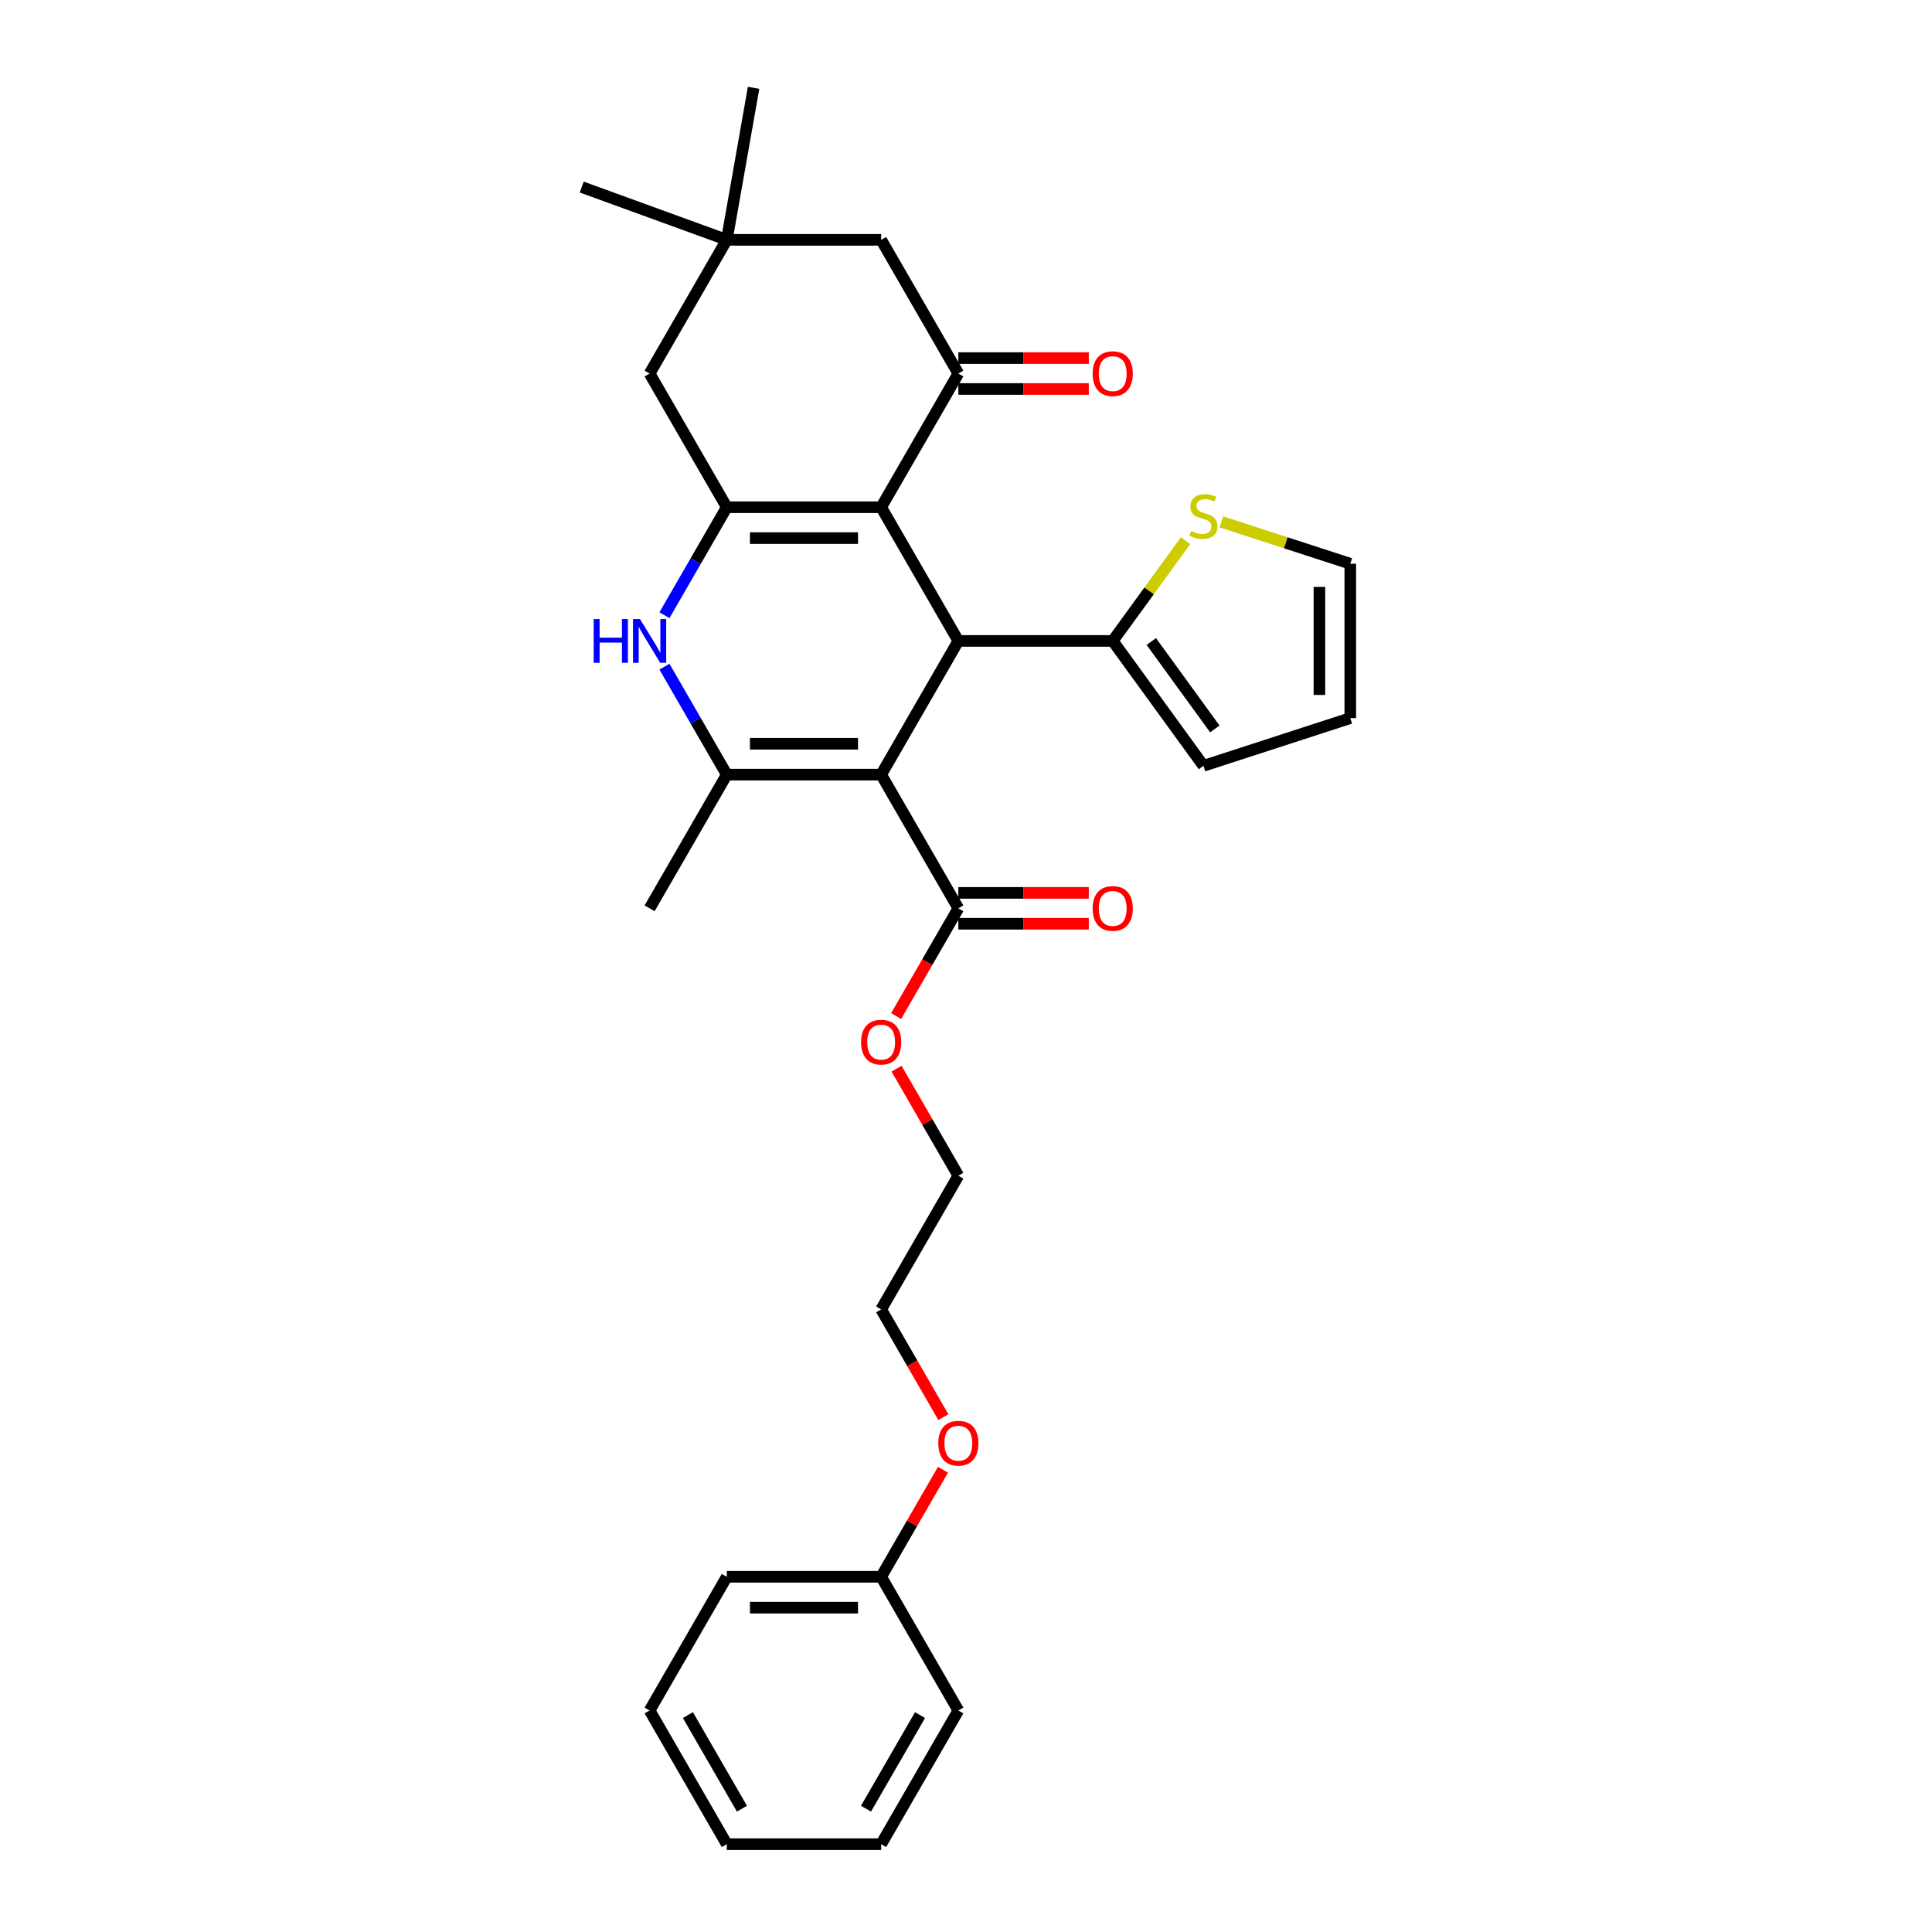 <?xml version='1.0' encoding='iso-8859-1'?>
<svg version='1.1' baseProfile='full'
              xmlns='http://www.w3.org/2000/svg'
                      xmlns:rdkit='http://www.rdkit.org/xml'
                      xmlns:xlink='http://www.w3.org/1999/xlink'
                  xml:space='preserve'
width='1000px' height='1000px' viewBox='0 0 1000 1000'>
<!-- END OF HEADER -->
<rect style='opacity:1.0;fill:#FFFFFF;stroke:none' width='1000' height='1000' x='0' y='0'> </rect>
<path class='bond-2' d='M 456.086,400.946 L 496.039,331.746' style='fill:none;fill-rule:evenodd;stroke:#000000;stroke-width:6px;stroke-linecap:butt;stroke-linejoin:miter;stroke-opacity:1' />
<path class='bond-3' d='M 456.086,400.946 L 376.181,400.946' style='fill:none;fill-rule:evenodd;stroke:#000000;stroke-width:6px;stroke-linecap:butt;stroke-linejoin:miter;stroke-opacity:1' />
<path class='bond-3' d='M 444.1,384.965 L 388.167,384.965' style='fill:none;fill-rule:evenodd;stroke:#000000;stroke-width:6px;stroke-linecap:butt;stroke-linejoin:miter;stroke-opacity:1' />
<path class='bond-7' d='M 456.086,400.946 L 496.039,470.146' style='fill:none;fill-rule:evenodd;stroke:#000000;stroke-width:6px;stroke-linecap:butt;stroke-linejoin:miter;stroke-opacity:1' />
<path class='bond-0' d='M 456.086,262.546 L 496.039,331.746' style='fill:none;fill-rule:evenodd;stroke:#000000;stroke-width:6px;stroke-linecap:butt;stroke-linejoin:miter;stroke-opacity:1' />
<path class='bond-1' d='M 456.086,262.546 L 376.181,262.546' style='fill:none;fill-rule:evenodd;stroke:#000000;stroke-width:6px;stroke-linecap:butt;stroke-linejoin:miter;stroke-opacity:1' />
<path class='bond-1' d='M 444.1,278.527 L 388.167,278.527' style='fill:none;fill-rule:evenodd;stroke:#000000;stroke-width:6px;stroke-linecap:butt;stroke-linejoin:miter;stroke-opacity:1' />
<path class='bond-5' d='M 456.086,262.546 L 496.039,193.346' style='fill:none;fill-rule:evenodd;stroke:#000000;stroke-width:6px;stroke-linecap:butt;stroke-linejoin:miter;stroke-opacity:1' />
<path class='bond-8' d='M 376.181,262.546 L 336.228,193.346' style='fill:none;fill-rule:evenodd;stroke:#000000;stroke-width:6px;stroke-linecap:butt;stroke-linejoin:miter;stroke-opacity:1' />
<path class='bond-30' d='M 376.181,262.546 L 360.047,290.49' style='fill:none;fill-rule:evenodd;stroke:#000000;stroke-width:6px;stroke-linecap:butt;stroke-linejoin:miter;stroke-opacity:1' />
<path class='bond-30' d='M 360.047,290.49 L 343.914,318.434' style='fill:none;fill-rule:evenodd;stroke:#0000FF;stroke-width:6px;stroke-linecap:butt;stroke-linejoin:miter;stroke-opacity:1' />
<path class='bond-6' d='M 496.039,331.746 L 575.944,331.746' style='fill:none;fill-rule:evenodd;stroke:#000000;stroke-width:6px;stroke-linecap:butt;stroke-linejoin:miter;stroke-opacity:1' />
<path class='bond-4' d='M 376.181,400.946 L 360.047,373.002' style='fill:none;fill-rule:evenodd;stroke:#000000;stroke-width:6px;stroke-linecap:butt;stroke-linejoin:miter;stroke-opacity:1' />
<path class='bond-4' d='M 360.047,373.002 L 343.914,345.058' style='fill:none;fill-rule:evenodd;stroke:#0000FF;stroke-width:6px;stroke-linecap:butt;stroke-linejoin:miter;stroke-opacity:1' />
<path class='bond-18' d='M 376.181,400.946 L 336.228,470.146' style='fill:none;fill-rule:evenodd;stroke:#000000;stroke-width:6px;stroke-linecap:butt;stroke-linejoin:miter;stroke-opacity:1' />
<path class='bond-11' d='M 496.039,193.346 L 456.086,124.146' style='fill:none;fill-rule:evenodd;stroke:#000000;stroke-width:6px;stroke-linecap:butt;stroke-linejoin:miter;stroke-opacity:1' />
<path class='bond-12' d='M 496.039,201.336 L 529.799,201.336' style='fill:none;fill-rule:evenodd;stroke:#000000;stroke-width:6px;stroke-linecap:butt;stroke-linejoin:miter;stroke-opacity:1' />
<path class='bond-12' d='M 529.799,201.336 L 563.559,201.336' style='fill:none;fill-rule:evenodd;stroke:#FF0000;stroke-width:6px;stroke-linecap:butt;stroke-linejoin:miter;stroke-opacity:1' />
<path class='bond-12' d='M 496.039,185.355 L 529.799,185.355' style='fill:none;fill-rule:evenodd;stroke:#000000;stroke-width:6px;stroke-linecap:butt;stroke-linejoin:miter;stroke-opacity:1' />
<path class='bond-12' d='M 529.799,185.355 L 563.559,185.355' style='fill:none;fill-rule:evenodd;stroke:#FF0000;stroke-width:6px;stroke-linecap:butt;stroke-linejoin:miter;stroke-opacity:1' />
<path class='bond-9' d='M 575.944,331.746 L 594.801,305.791' style='fill:none;fill-rule:evenodd;stroke:#000000;stroke-width:6px;stroke-linecap:butt;stroke-linejoin:miter;stroke-opacity:1' />
<path class='bond-9' d='M 594.801,305.791 L 613.658,279.837' style='fill:none;fill-rule:evenodd;stroke:#CCCC00;stroke-width:6px;stroke-linecap:butt;stroke-linejoin:miter;stroke-opacity:1' />
<path class='bond-13' d='M 575.944,331.746 L 622.911,396.39' style='fill:none;fill-rule:evenodd;stroke:#000000;stroke-width:6px;stroke-linecap:butt;stroke-linejoin:miter;stroke-opacity:1' />
<path class='bond-13' d='M 595.918,332.049 L 628.795,377.3' style='fill:none;fill-rule:evenodd;stroke:#000000;stroke-width:6px;stroke-linecap:butt;stroke-linejoin:miter;stroke-opacity:1' />
<path class='bond-15' d='M 496.039,478.136 L 529.799,478.136' style='fill:none;fill-rule:evenodd;stroke:#000000;stroke-width:6px;stroke-linecap:butt;stroke-linejoin:miter;stroke-opacity:1' />
<path class='bond-15' d='M 529.799,478.136 L 563.559,478.136' style='fill:none;fill-rule:evenodd;stroke:#FF0000;stroke-width:6px;stroke-linecap:butt;stroke-linejoin:miter;stroke-opacity:1' />
<path class='bond-15' d='M 496.039,462.155 L 529.799,462.155' style='fill:none;fill-rule:evenodd;stroke:#000000;stroke-width:6px;stroke-linecap:butt;stroke-linejoin:miter;stroke-opacity:1' />
<path class='bond-15' d='M 529.799,462.155 L 563.559,462.155' style='fill:none;fill-rule:evenodd;stroke:#FF0000;stroke-width:6px;stroke-linecap:butt;stroke-linejoin:miter;stroke-opacity:1' />
<path class='bond-17' d='M 496.039,470.146 L 479.942,498.026' style='fill:none;fill-rule:evenodd;stroke:#000000;stroke-width:6px;stroke-linecap:butt;stroke-linejoin:miter;stroke-opacity:1' />
<path class='bond-17' d='M 479.942,498.026 L 463.846,525.906' style='fill:none;fill-rule:evenodd;stroke:#FF0000;stroke-width:6px;stroke-linecap:butt;stroke-linejoin:miter;stroke-opacity:1' />
<path class='bond-10' d='M 336.228,193.346 L 376.181,124.146' style='fill:none;fill-rule:evenodd;stroke:#000000;stroke-width:6px;stroke-linecap:butt;stroke-linejoin:miter;stroke-opacity:1' />
<path class='bond-14' d='M 632.164,270.108 L 665.535,280.95' style='fill:none;fill-rule:evenodd;stroke:#CCCC00;stroke-width:6px;stroke-linecap:butt;stroke-linejoin:miter;stroke-opacity:1' />
<path class='bond-14' d='M 665.535,280.95 L 698.905,291.793' style='fill:none;fill-rule:evenodd;stroke:#000000;stroke-width:6px;stroke-linecap:butt;stroke-linejoin:miter;stroke-opacity:1' />
<path class='bond-21' d='M 376.181,124.146 L 301.095,96.817' style='fill:none;fill-rule:evenodd;stroke:#000000;stroke-width:6px;stroke-linecap:butt;stroke-linejoin:miter;stroke-opacity:1' />
<path class='bond-22' d='M 376.181,124.146 L 390.056,45.455' style='fill:none;fill-rule:evenodd;stroke:#000000;stroke-width:6px;stroke-linecap:butt;stroke-linejoin:miter;stroke-opacity:1' />
<path class='bond-31' d='M 376.181,124.146 L 456.086,124.146' style='fill:none;fill-rule:evenodd;stroke:#000000;stroke-width:6px;stroke-linecap:butt;stroke-linejoin:miter;stroke-opacity:1' />
<path class='bond-16' d='M 622.911,396.39 L 698.905,371.698' style='fill:none;fill-rule:evenodd;stroke:#000000;stroke-width:6px;stroke-linecap:butt;stroke-linejoin:miter;stroke-opacity:1' />
<path class='bond-32' d='M 698.905,291.793 L 698.905,371.698' style='fill:none;fill-rule:evenodd;stroke:#000000;stroke-width:6px;stroke-linecap:butt;stroke-linejoin:miter;stroke-opacity:1' />
<path class='bond-32' d='M 682.924,303.779 L 682.924,359.713' style='fill:none;fill-rule:evenodd;stroke:#000000;stroke-width:6px;stroke-linecap:butt;stroke-linejoin:miter;stroke-opacity:1' />
<path class='bond-23' d='M 464.049,553.137 L 480.044,580.841' style='fill:none;fill-rule:evenodd;stroke:#FF0000;stroke-width:6px;stroke-linecap:butt;stroke-linejoin:miter;stroke-opacity:1' />
<path class='bond-23' d='M 480.044,580.841 L 496.039,608.546' style='fill:none;fill-rule:evenodd;stroke:#000000;stroke-width:6px;stroke-linecap:butt;stroke-linejoin:miter;stroke-opacity:1' />
<path class='bond-19' d='M 456.086,816.146 L 472.081,788.441' style='fill:none;fill-rule:evenodd;stroke:#000000;stroke-width:6px;stroke-linecap:butt;stroke-linejoin:miter;stroke-opacity:1' />
<path class='bond-19' d='M 472.081,788.441 L 488.076,760.737' style='fill:none;fill-rule:evenodd;stroke:#FF0000;stroke-width:6px;stroke-linecap:butt;stroke-linejoin:miter;stroke-opacity:1' />
<path class='bond-25' d='M 456.086,816.146 L 376.181,816.146' style='fill:none;fill-rule:evenodd;stroke:#000000;stroke-width:6px;stroke-linecap:butt;stroke-linejoin:miter;stroke-opacity:1' />
<path class='bond-25' d='M 444.1,832.127 L 388.167,832.127' style='fill:none;fill-rule:evenodd;stroke:#000000;stroke-width:6px;stroke-linecap:butt;stroke-linejoin:miter;stroke-opacity:1' />
<path class='bond-26' d='M 456.086,816.146 L 496.039,885.345' style='fill:none;fill-rule:evenodd;stroke:#000000;stroke-width:6px;stroke-linecap:butt;stroke-linejoin:miter;stroke-opacity:1' />
<path class='bond-20' d='M 488.279,733.505 L 472.183,705.626' style='fill:none;fill-rule:evenodd;stroke:#FF0000;stroke-width:6px;stroke-linecap:butt;stroke-linejoin:miter;stroke-opacity:1' />
<path class='bond-20' d='M 472.183,705.626 L 456.086,677.746' style='fill:none;fill-rule:evenodd;stroke:#000000;stroke-width:6px;stroke-linecap:butt;stroke-linejoin:miter;stroke-opacity:1' />
<path class='bond-24' d='M 496.039,608.546 L 456.086,677.746' style='fill:none;fill-rule:evenodd;stroke:#000000;stroke-width:6px;stroke-linecap:butt;stroke-linejoin:miter;stroke-opacity:1' />
<path class='bond-28' d='M 376.181,816.146 L 336.228,885.345' style='fill:none;fill-rule:evenodd;stroke:#000000;stroke-width:6px;stroke-linecap:butt;stroke-linejoin:miter;stroke-opacity:1' />
<path class='bond-27' d='M 496.039,885.345 L 456.086,954.545' style='fill:none;fill-rule:evenodd;stroke:#000000;stroke-width:6px;stroke-linecap:butt;stroke-linejoin:miter;stroke-opacity:1' />
<path class='bond-27' d='M 476.206,887.735 L 448.239,936.175' style='fill:none;fill-rule:evenodd;stroke:#000000;stroke-width:6px;stroke-linecap:butt;stroke-linejoin:miter;stroke-opacity:1' />
<path class='bond-29' d='M 456.086,954.545 L 376.181,954.545' style='fill:none;fill-rule:evenodd;stroke:#000000;stroke-width:6px;stroke-linecap:butt;stroke-linejoin:miter;stroke-opacity:1' />
<path class='bond-33' d='M 336.228,885.345 L 376.181,954.545' style='fill:none;fill-rule:evenodd;stroke:#000000;stroke-width:6px;stroke-linecap:butt;stroke-linejoin:miter;stroke-opacity:1' />
<path class='bond-33' d='M 356.061,887.735 L 384.028,936.175' style='fill:none;fill-rule:evenodd;stroke:#000000;stroke-width:6px;stroke-linecap:butt;stroke-linejoin:miter;stroke-opacity:1' />
<path  class='atom-5' d='M 307.287 320.431
L 310.355 320.431
L 310.355 330.052
L 321.925 330.052
L 321.925 320.431
L 324.994 320.431
L 324.994 343.06
L 321.925 343.06
L 321.925 332.609
L 310.355 332.609
L 310.355 343.06
L 307.287 343.06
L 307.287 320.431
' fill='#0000FF'/>
<path  class='atom-5' d='M 331.226 320.431
L 338.641 332.417
Q 339.377 333.6, 340.559 335.741
Q 341.742 337.882, 341.806 338.01
L 341.806 320.431
L 344.81 320.431
L 344.81 343.06
L 341.71 343.06
L 333.751 329.956
Q 332.824 328.422, 331.833 326.664
Q 330.875 324.906, 330.587 324.363
L 330.587 343.06
L 327.646 343.06
L 327.646 320.431
L 331.226 320.431
' fill='#0000FF'/>
<path  class='atom-10' d='M 616.519 274.868
Q 616.774 274.964, 617.829 275.411
Q 618.884 275.859, 620.035 276.146
Q 621.217 276.402, 622.368 276.402
Q 624.509 276.402, 625.756 275.379
Q 627.002 274.324, 627.002 272.503
Q 627.002 271.256, 626.363 270.489
Q 625.756 269.722, 624.797 269.306
Q 623.838 268.891, 622.24 268.411
Q 620.226 267.804, 619.012 267.229
Q 617.829 266.654, 616.966 265.439
Q 616.135 264.224, 616.135 262.179
Q 616.135 259.334, 618.053 257.576
Q 620.003 255.818, 623.838 255.818
Q 626.459 255.818, 629.431 257.065
L 628.696 259.526
Q 625.979 258.407, 623.934 258.407
Q 621.728 258.407, 620.514 259.334
Q 619.299 260.229, 619.331 261.795
Q 619.331 263.01, 619.939 263.745
Q 620.578 264.48, 621.473 264.896
Q 622.4 265.311, 623.934 265.791
Q 625.979 266.43, 627.194 267.069
Q 628.409 267.708, 629.272 269.019
Q 630.166 270.297, 630.166 272.503
Q 630.166 275.635, 628.057 277.329
Q 625.979 278.991, 622.496 278.991
Q 620.482 278.991, 618.948 278.543
Q 617.446 278.128, 615.656 277.393
L 616.519 274.868
' fill='#CCCC00'/>
<path  class='atom-13' d='M 565.556 193.41
Q 565.556 187.976, 568.241 184.94
Q 570.926 181.903, 575.944 181.903
Q 580.962 181.903, 583.647 184.94
Q 586.332 187.976, 586.332 193.41
Q 586.332 198.907, 583.615 202.04
Q 580.898 205.14, 575.944 205.14
Q 570.958 205.14, 568.241 202.04
Q 565.556 198.939, 565.556 193.41
M 575.944 202.583
Q 579.396 202.583, 581.25 200.282
Q 583.135 197.948, 583.135 193.41
Q 583.135 188.967, 581.25 186.73
Q 579.396 184.46, 575.944 184.46
Q 572.492 184.46, 570.606 186.698
Q 568.752 188.935, 568.752 193.41
Q 568.752 197.98, 570.606 200.282
Q 572.492 202.583, 575.944 202.583
' fill='#FF0000'/>
<path  class='atom-16' d='M 565.556 470.21
Q 565.556 464.776, 568.241 461.74
Q 570.926 458.703, 575.944 458.703
Q 580.962 458.703, 583.647 461.74
Q 586.332 464.776, 586.332 470.21
Q 586.332 475.707, 583.615 478.839
Q 580.898 481.94, 575.944 481.94
Q 570.958 481.94, 568.241 478.839
Q 565.556 475.739, 565.556 470.21
M 575.944 479.383
Q 579.396 479.383, 581.25 477.081
Q 583.135 474.748, 583.135 470.21
Q 583.135 465.767, 581.25 463.53
Q 579.396 461.26, 575.944 461.26
Q 572.492 461.26, 570.606 463.498
Q 568.752 465.735, 568.752 470.21
Q 568.752 474.78, 570.606 477.081
Q 572.492 479.383, 575.944 479.383
' fill='#FF0000'/>
<path  class='atom-18' d='M 445.698 539.41
Q 445.698 533.976, 448.383 530.94
Q 451.068 527.903, 456.086 527.903
Q 461.104 527.903, 463.789 530.94
Q 466.474 533.976, 466.474 539.41
Q 466.474 544.907, 463.757 548.039
Q 461.04 551.14, 456.086 551.14
Q 451.1 551.14, 448.383 548.039
Q 445.698 544.939, 445.698 539.41
M 456.086 548.583
Q 459.538 548.583, 461.392 546.281
Q 463.278 543.948, 463.278 539.41
Q 463.278 534.967, 461.392 532.729
Q 459.538 530.46, 456.086 530.46
Q 452.634 530.46, 450.748 532.698
Q 448.895 534.935, 448.895 539.41
Q 448.895 543.98, 450.748 546.281
Q 452.634 548.583, 456.086 548.583
' fill='#FF0000'/>
<path  class='atom-21' d='M 485.651 747.009
Q 485.651 741.576, 488.336 738.54
Q 491.021 735.503, 496.039 735.503
Q 501.057 735.503, 503.742 738.54
Q 506.426 741.576, 506.426 747.009
Q 506.426 752.507, 503.71 755.639
Q 500.993 758.74, 496.039 758.74
Q 491.053 758.74, 488.336 755.639
Q 485.651 752.539, 485.651 747.009
M 496.039 756.183
Q 499.491 756.183, 501.344 753.881
Q 503.23 751.548, 503.23 747.009
Q 503.23 742.567, 501.344 740.329
Q 499.491 738.06, 496.039 738.06
Q 492.587 738.06, 490.701 740.297
Q 488.847 742.535, 488.847 747.009
Q 488.847 751.58, 490.701 753.881
Q 492.587 756.183, 496.039 756.183
' fill='#FF0000'/>
</svg>
